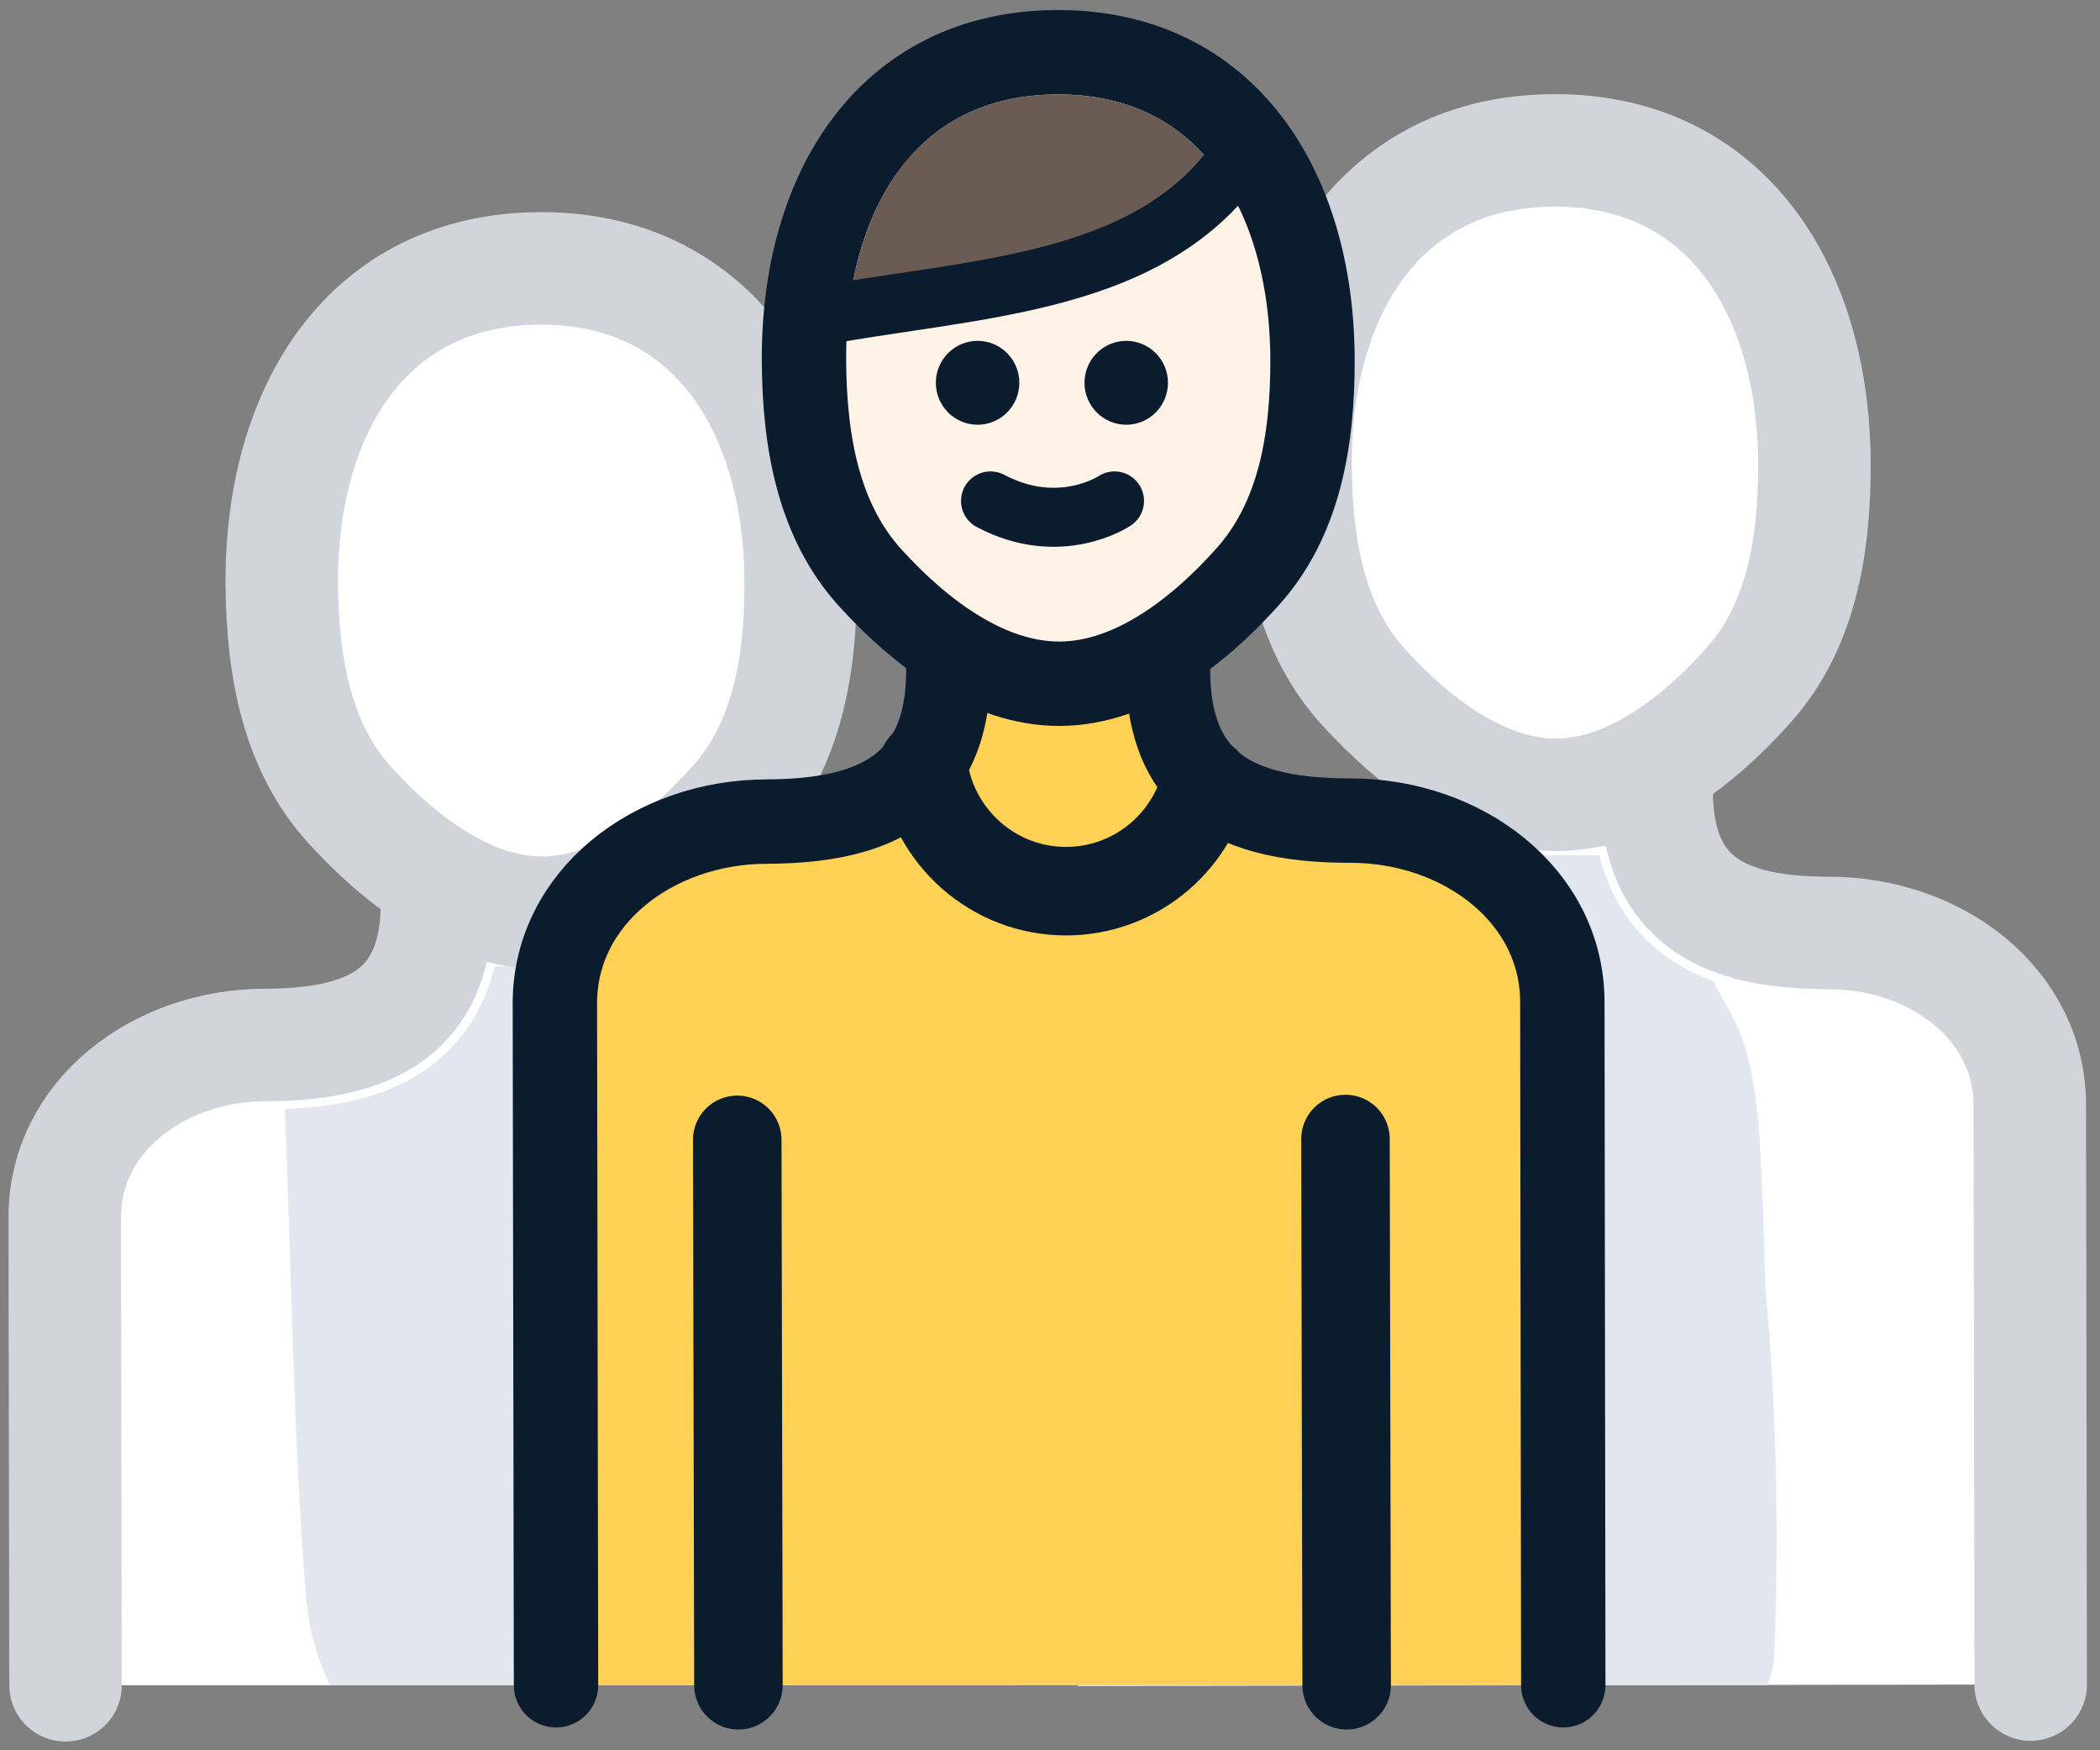 <?xml version="1.0" encoding="UTF-8"?>
<svg width="84px" height="70px" viewBox="0 0 84 70" version="1.1" xmlns="http://www.w3.org/2000/svg" xmlns:xlink="http://www.w3.org/1999/xlink">
    <rect x="0" y="0" width="84" height="70" fill="#808080" stroke="none"/>
    <title>Group 55</title>
    <g id="Landing-Pages" stroke="none" stroke-width="1" fill="none" fill-rule="evenodd">
        <g id="for-education" transform="translate(-729, -3386)">
            <g id="Group-55" transform="translate(731, 3388)">
                <path d="M38.743,65.4 L38.723,46.628 C38.722,42.596 34.96,39.754 30.696,39.755 C28.286,39.757 26.397,39.338 25.209,38.178 C24.297,37.285 23.797,35.953 23.796,34.036 L15.484,34.053 C15.493,38.463 12.863,39.782 8.6,39.792 C4.336,39.803 0.581,42.656 0.59,46.687 L0.622,65.4" id="Fill-1" fill="#FFFFFF"></path>
                <path d="M41.114,65.429 L41.057,42.243 C41.047,38.212 44.803,35.359 49.066,35.349 C53.329,35.339 55.96,34.018 55.949,29.609 L64.264,29.593 C64.264,31.51 64.763,32.84 65.677,33.734 C66.864,34.894 68.753,35.313 71.163,35.312 C75.427,35.311 79.189,38.153 79.191,42.185 L79.226,65.37" id="Fill-3" fill="#FFFFFF"></path>
                <path d="M30.697,39.755 C28.287,39.757 26.397,39.338 25.21,38.178 C24.296,37.285 23.798,35.953 23.797,34.036 L15.483,34.053 C15.493,38.463 12.863,39.781 8.6,39.793 C4.336,39.803 0.581,42.656 0.59,46.687 L0.622,65.4" id="Stroke-5" stroke="#D1D5DB" stroke-width="4.5" stroke-linecap="round" stroke-linejoin="round"></path>
                <path d="M49.066,35.349 C53.33,35.339 55.96,34.018 55.949,29.609 L64.264,29.592 C64.264,31.509 64.763,32.841 65.677,33.733 C66.865,34.894 68.753,35.314 71.162,35.313 C75.426,35.311 79.189,38.152 79.191,42.184 L79.227,65.371" id="Stroke-7" stroke="#D1D5DB" stroke-width="4.5" stroke-linecap="round" stroke-linejoin="round"></path>
                <path d="M70.577,16.501 C70.595,19.957 69.993,23.09 67.973,25.37 C65.946,27.656 63.208,29.77 60.269,29.787 C57.328,29.802 54.577,27.723 52.528,25.464 C50.478,23.205 49.838,20.074 49.822,16.611 C49.786,9.684 53.24,4.053 60.133,4.015 C67.026,3.978 70.541,9.575 70.577,16.501" id="Fill-9" fill="#FFFFFF"></path>
                <path d="M70.577,16.501 C70.595,19.957 69.993,23.09 67.973,25.37 C65.946,27.656 63.208,29.77 60.269,29.787 C57.328,29.802 54.577,27.723 52.528,25.464 C50.478,23.205 49.838,20.074 49.822,16.611 C49.786,9.684 53.24,4.053 60.133,4.015 C67.026,3.978 70.541,9.575 70.577,16.501 Z" id="Stroke-11" stroke="#D1D5DB" stroke-width="4.5" stroke-linecap="round" stroke-linejoin="round"></path>
                <path d="M19.728,39.279 C19.722,38.086 19.229,37.218 18.514,36.649 L17.784,36.652 C17.365,38.348 16.495,39.693 15.183,40.667 C13.755,41.727 11.878,42.253 9.393,42.353 C9.664,48.797 9.723,55.291 10.228,61.718 C10.325,62.952 10.639,64.266 11.2,65.4 L19.557,65.4 C20.083,63.576 19.837,61.264 19.828,59.433 C19.795,52.714 19.762,45.997 19.728,39.279" id="Fill-13" fill="#E1E6EF"></path>
                <path d="M68.501,45.934 C68.406,43.94 68.374,41.879 67.819,39.939 C67.559,39.023 67.007,38.13 66.518,37.231 C65.572,36.885 64.656,36.369 63.869,35.6 C62.949,34.7 62.316,33.563 61.972,32.2 L58.25,32.208 C57.998,33.227 57.564,34.104 56.988,34.865 C58.359,39.568 60.872,42.767 61.448,47.986 C61.484,48.305 61.501,48.625 61.532,48.944 C61.676,53.991 61.798,59.04 61.93,64.089 C61.942,64.582 62.045,65.013 62.196,65.4 L68.693,65.4 C68.85,65.013 68.957,64.582 68.976,64.089 C69.164,59.184 69.053,54.313 68.613,49.444 C68.573,48.274 68.558,47.102 68.501,45.934" id="Fill-15" fill="#E1E6EF"></path>
                <path d="M30.027,21.22 C30.047,24.678 29.445,27.811 27.425,30.09 C25.397,32.377 22.659,34.491 19.719,34.507 C16.78,34.521 14.029,32.442 11.979,30.183 C9.93,27.925 9.29,24.793 9.272,21.331 C9.237,14.404 12.692,8.772 19.585,8.735 C26.477,8.699 29.992,14.295 30.027,21.22" id="Fill-17" fill="#FFFFFF"></path>
                <path d="M30.027,21.22 C30.047,24.678 29.445,27.811 27.425,30.09 C25.397,32.377 22.659,34.491 19.719,34.507 C16.78,34.521 14.029,32.442 11.979,30.183 C9.93,27.925 9.29,24.793 9.272,21.331 C9.237,14.404 12.692,8.772 19.585,8.735 C26.477,8.699 29.992,14.295 30.027,21.22 Z" id="Stroke-19" stroke="#D1D5DB" stroke-width="4.5" stroke-linecap="round" stroke-linejoin="round"></path>
                <path d="M60.494,38.082 C60.493,33.822 56.515,30.818 52.01,30.819 C49.462,30.82 47.467,30.377 46.212,29.152 C45.247,28.208 44.719,26.801 44.719,24.775 L35.933,24.793 C35.944,29.452 33.165,30.847 28.658,30.858 C24.153,30.869 20.184,33.884 20.195,38.144 L20.241,65.4 L60.522,65.4 L60.494,38.082 Z" id="Fill-21" fill="#FFD155"></path>
                <path d="M34.604,28.971 C35.457,28.028 35.937,26.694 35.933,24.792" id="Stroke-23" stroke="#0A1C2E" stroke-width="3.375" stroke-linecap="round" stroke-linejoin="round"></path>
                <path d="M34.604,28.971 C33.367,30.338 31.325,30.851 28.658,30.858 C24.153,30.869 20.184,33.883 20.195,38.143 L20.241,65.4" id="Stroke-25" stroke="#0A1C2E" stroke-width="3.375" stroke-linecap="round" stroke-linejoin="round"></path>
                <path d="M44.719,24.775 C44.719,26.801 45.247,28.208 46.212,29.152 C47.467,30.377 49.462,30.82 52.01,30.819 C56.516,30.818 60.493,33.822 60.494,38.082 L60.531,65.399" id="Stroke-27" stroke="#0A1C2E" stroke-width="3.375" stroke-linecap="round" stroke-linejoin="round"></path>
                <g id="Group-32" transform="translate(26.873, 42.9)">
                    <line x1="0.617" y1="0.686" x2="0.664" y2="22.5" id="Fill-29" fill="#FFFFFF"></line>
                    <line x1="0.617" y1="0.686" x2="0.664" y2="22.5" id="Stroke-31" stroke="#0A1C2E" stroke-width="3.54" stroke-linecap="round" stroke-linejoin="round"></line>
                </g>
                <g id="Group-36" transform="translate(50.387, 42.9)">
                    <line x1="1.432" y1="0.653" x2="1.479" y2="22.5" id="Fill-33" fill="#FFFFFF"></line>
                    <line x1="1.432" y1="0.653" x2="1.479" y2="22.5" id="Stroke-35" stroke="#0A1C2E" stroke-width="3.54" stroke-linecap="round" stroke-linejoin="round"></line>
                </g>
                <path d="M46.233,29.26 C45.609,31.766 43.362,33.626 40.672,33.641 C37.739,33.656 35.304,31.466 34.929,28.619" id="Stroke-37" stroke="#0A1C2E" stroke-width="3.54" stroke-linecap="round" stroke-linejoin="round"></path>
                <path d="M50.5,12.325 C50.517,15.713 49.928,18.783 47.949,21.018 C45.961,23.259 43.278,25.331 40.397,25.345 C37.516,25.36 34.82,23.322 32.81,21.109 C30.801,18.896 30.177,15.826 30.159,12.433 C30.124,5.646 33.509,0.125 40.264,0.089 C47.021,0.054 50.464,5.538 50.5,12.325" id="Fill-39" fill="#FFF2E6"></path>
                <path d="M50.5,12.325 C50.517,15.713 49.928,18.783 47.949,21.018 C45.961,23.259 43.278,25.331 40.397,25.345 C37.516,25.36 34.82,23.322 32.81,21.109 C30.801,18.896 30.177,15.826 30.159,12.433 C30.124,5.646 33.509,0.125 40.264,0.089 C47.021,0.054 50.464,5.538 50.5,12.325 Z" id="Stroke-41" stroke="#0A1C2E" stroke-width="3.375" stroke-linecap="round" stroke-linejoin="round"></path>
                <path d="M46.891,5.141 C46.787,4.987 46.686,4.828 46.575,4.683 C45.086,2.755 42.987,1.777 40.332,1.777 L40.273,1.777 C37.591,1.791 35.482,2.791 34.002,4.748 C32.905,6.203 32.201,8.179 31.948,10.434 C37.639,9.511 43.421,9.129 46.891,5.141" id="Fill-43" fill="#6B5C53"></path>
                <path d="M38.773,13.309 C38.773,14.235 38.026,14.987 37.104,14.987 C36.182,14.987 35.434,14.235 35.434,13.309 C35.434,12.383 36.182,11.632 37.104,11.632 C38.026,11.632 38.773,12.383 38.773,13.309" id="Fill-45" fill="#0A1C2E"></path>
                <path d="M44.719,13.309 C44.719,14.235 43.971,14.987 43.05,14.987 C42.128,14.987 41.38,14.235 41.38,13.309 C41.38,12.383 42.128,11.632 43.05,11.632 C43.971,11.632 44.719,12.383 44.719,13.309" id="Fill-47" fill="#0A1C2E"></path>
                <g id="Group-52" transform="translate(36.951, 17.025)">
                    <path d="M0.67,1.009 C3.446,2.481 5.63,1.009 5.63,1.009" id="Fill-49" fill="#FFFFFF"></path>
                    <path d="M0.67,1.009 C3.446,2.481 5.63,1.009 5.63,1.009" id="Stroke-51" stroke="#0A1C2E" stroke-width="2.36" stroke-linecap="round" stroke-linejoin="round"></path>
                </g>
                <path d="M30.26,10.727 C37.081,9.43 44.401,9.549 47.947,3.721" id="Stroke-53" stroke="#0A1C2E" stroke-width="2.36" stroke-linecap="round"></path>
            </g>
        </g>
    </g>
</svg>